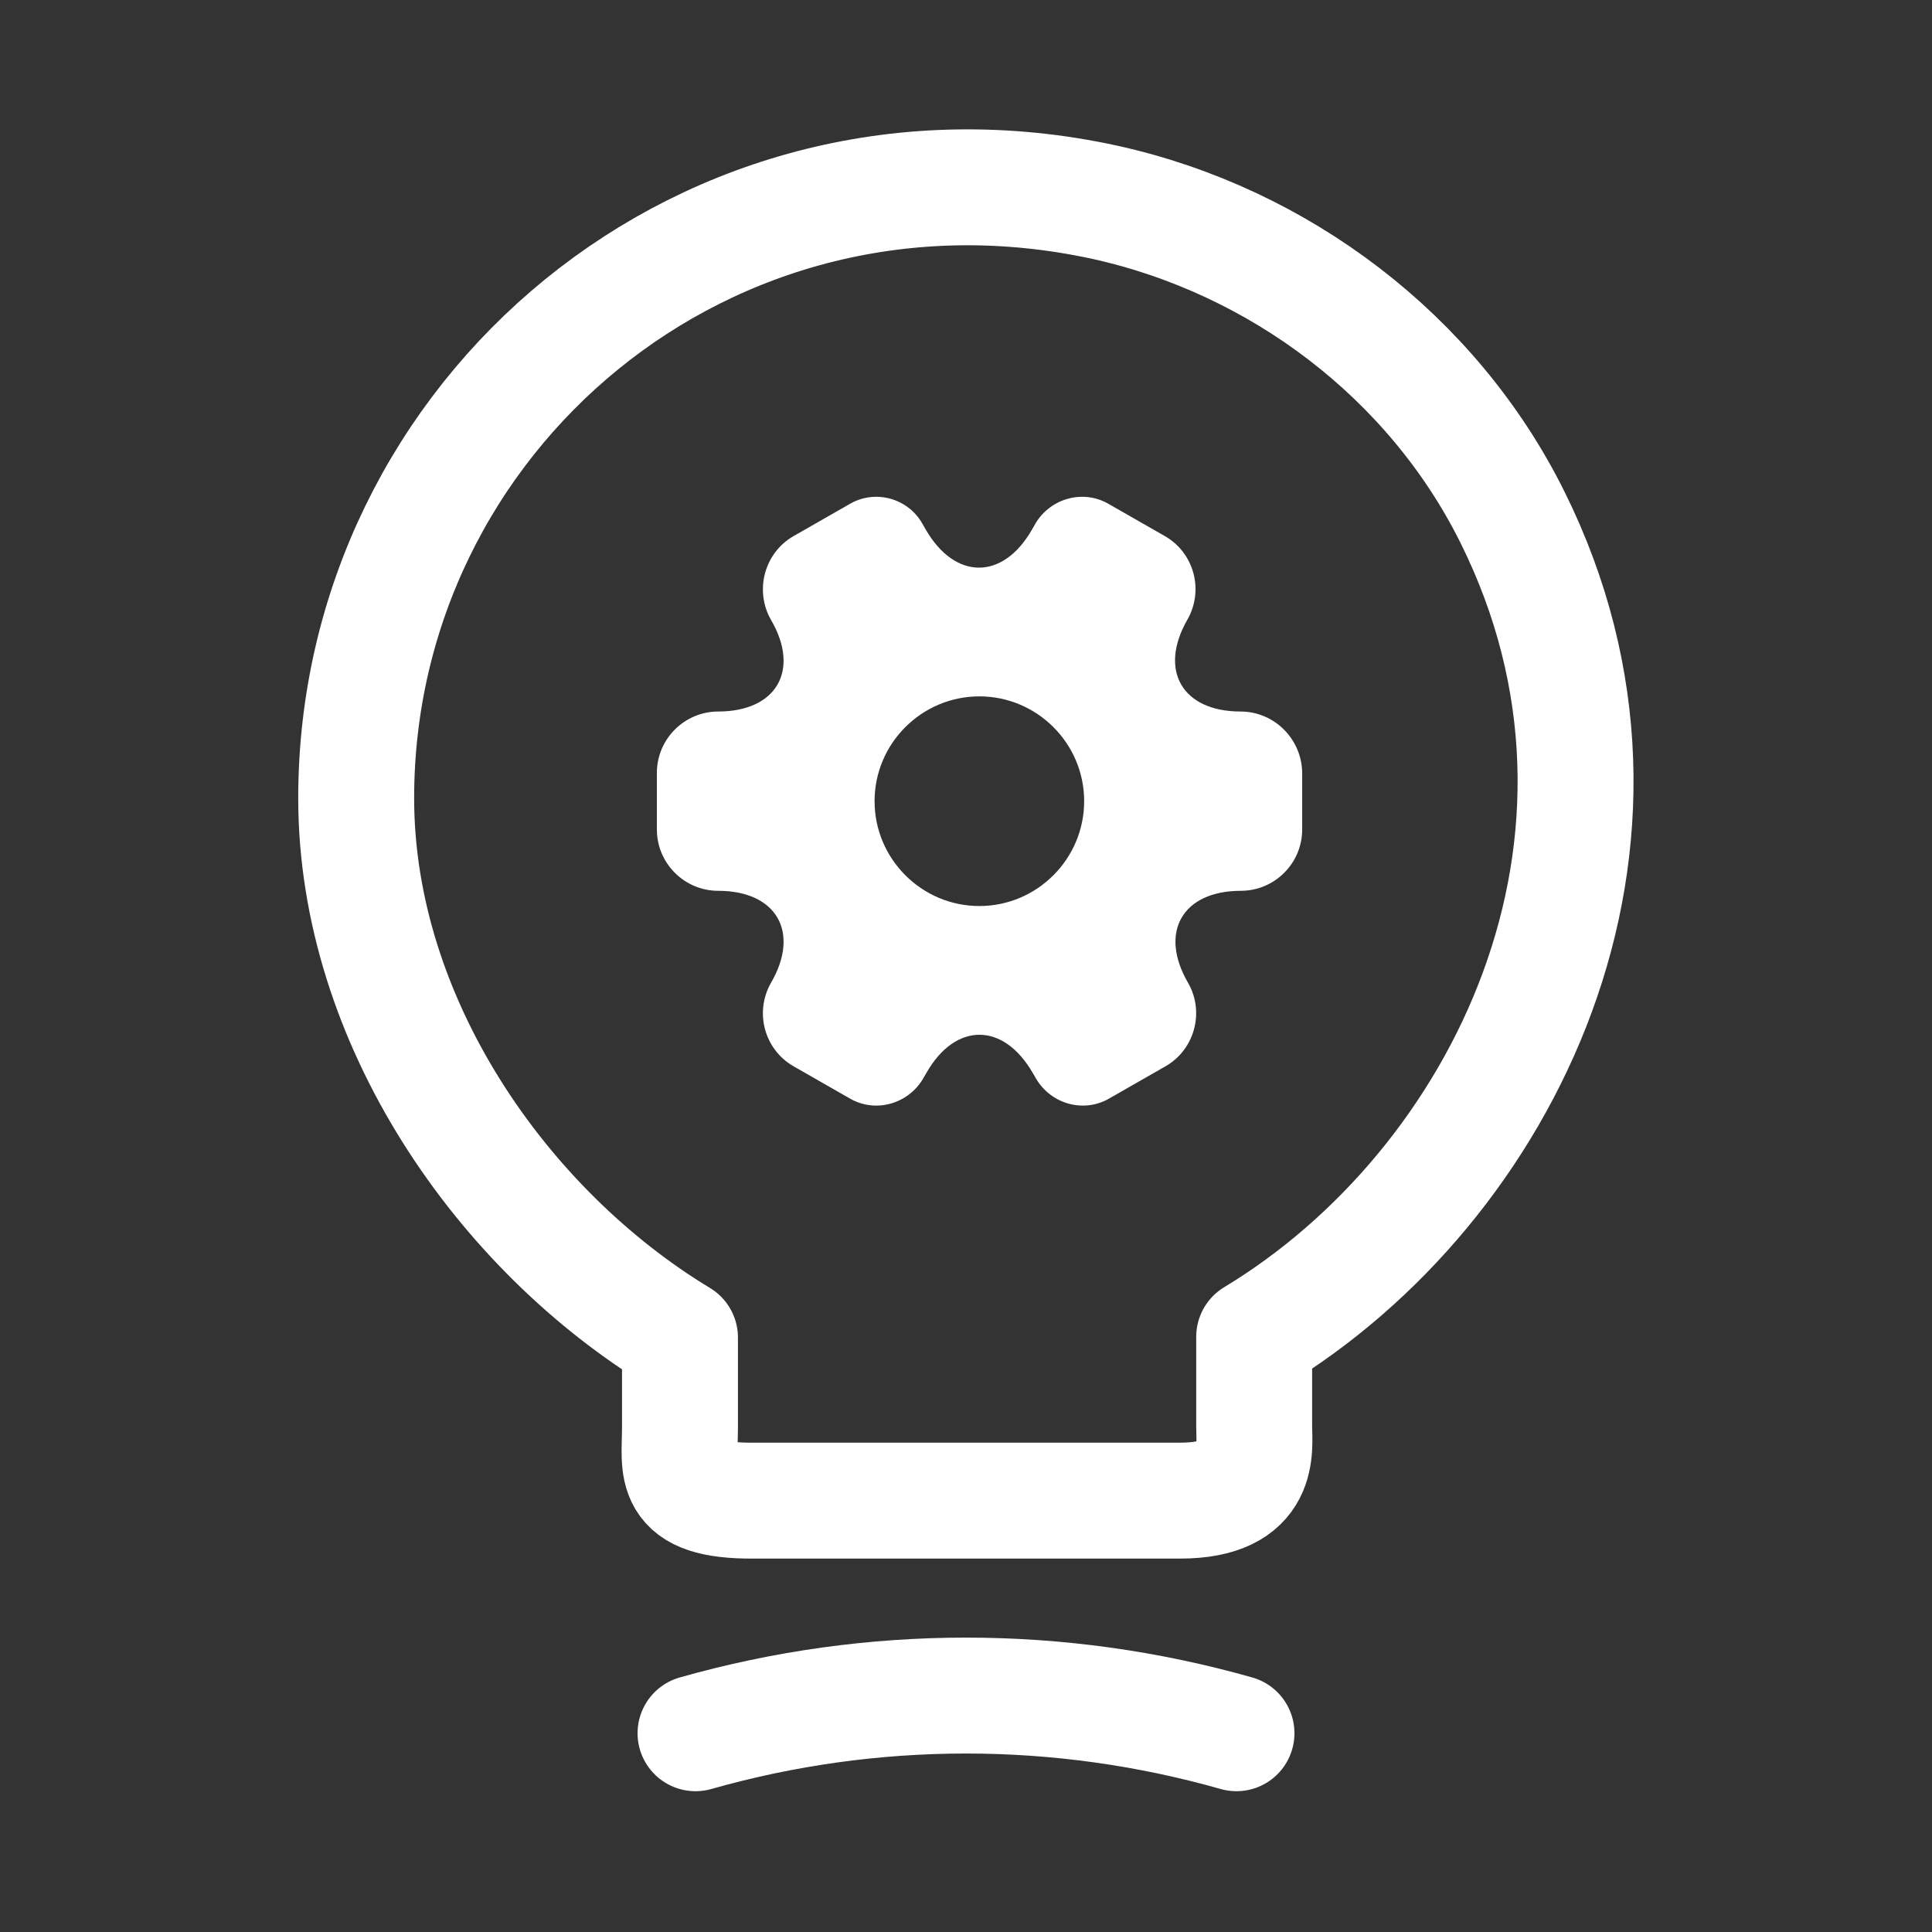<svg width="25" height="25" viewBox="0 0 25 25" fill="none" xmlns="http://www.w3.org/2000/svg">
<rect x="0" y="0" width="25" height="25" fill="#333333" stroke="none"/>
<path d="M8.799 18.468V17.308C6.499 15.918 4.609 13.208 4.609 10.328C4.609 5.378 9.159 1.498 14.299 2.618C16.559 3.118 18.539 4.618 19.569 6.688C21.659 10.888 19.459 15.348 16.229 17.298V18.458C16.229 18.748 16.339 19.418 15.269 19.418H9.759C8.659 19.428 8.799 18.998 8.799 18.468Z" stroke="white" stroke-width="1.5" stroke-linecap="round" stroke-linejoin="round"/>
<path d="M9 22.428C11.29 21.778 13.71 21.778 16 22.428" stroke="white" stroke-width="1.5" stroke-linecap="round" stroke-linejoin="round"/>
<path d="M16.053 9.207C15.298 9.207 14.989 8.673 15.365 8.018C15.582 7.638 15.452 7.154 15.073 6.937L14.351 6.524C14.021 6.328 13.595 6.445 13.399 6.774L13.353 6.854C12.978 7.509 12.36 7.509 11.98 6.854L11.934 6.774C11.747 6.445 11.321 6.328 10.991 6.524L10.269 6.937C9.89 7.154 9.76 7.642 9.977 8.022C10.357 8.673 10.048 9.207 9.293 9.207C8.859 9.207 8.5 9.562 8.5 10V10.735C8.5 11.169 8.855 11.527 9.293 11.527C10.048 11.527 10.357 12.062 9.977 12.717C9.76 13.097 9.89 13.581 10.269 13.798L10.991 14.211C11.321 14.407 11.747 14.29 11.943 13.96L11.989 13.881C12.364 13.226 12.982 13.226 13.362 13.881L13.408 13.96C13.604 14.29 14.029 14.407 14.359 14.211L15.081 13.798C15.461 13.581 15.59 13.092 15.373 12.717C14.993 12.062 15.302 11.527 16.057 11.527C16.491 11.527 16.85 11.173 16.85 10.735V10C16.846 9.566 16.491 9.207 16.053 9.207ZM12.673 11.724C11.926 11.724 11.317 11.114 11.317 10.367C11.317 9.62 11.926 9.011 12.673 9.011C13.42 9.011 14.029 9.62 14.029 10.367C14.029 11.114 13.42 11.724 12.673 11.724Z" fill="white"/>
</svg>
